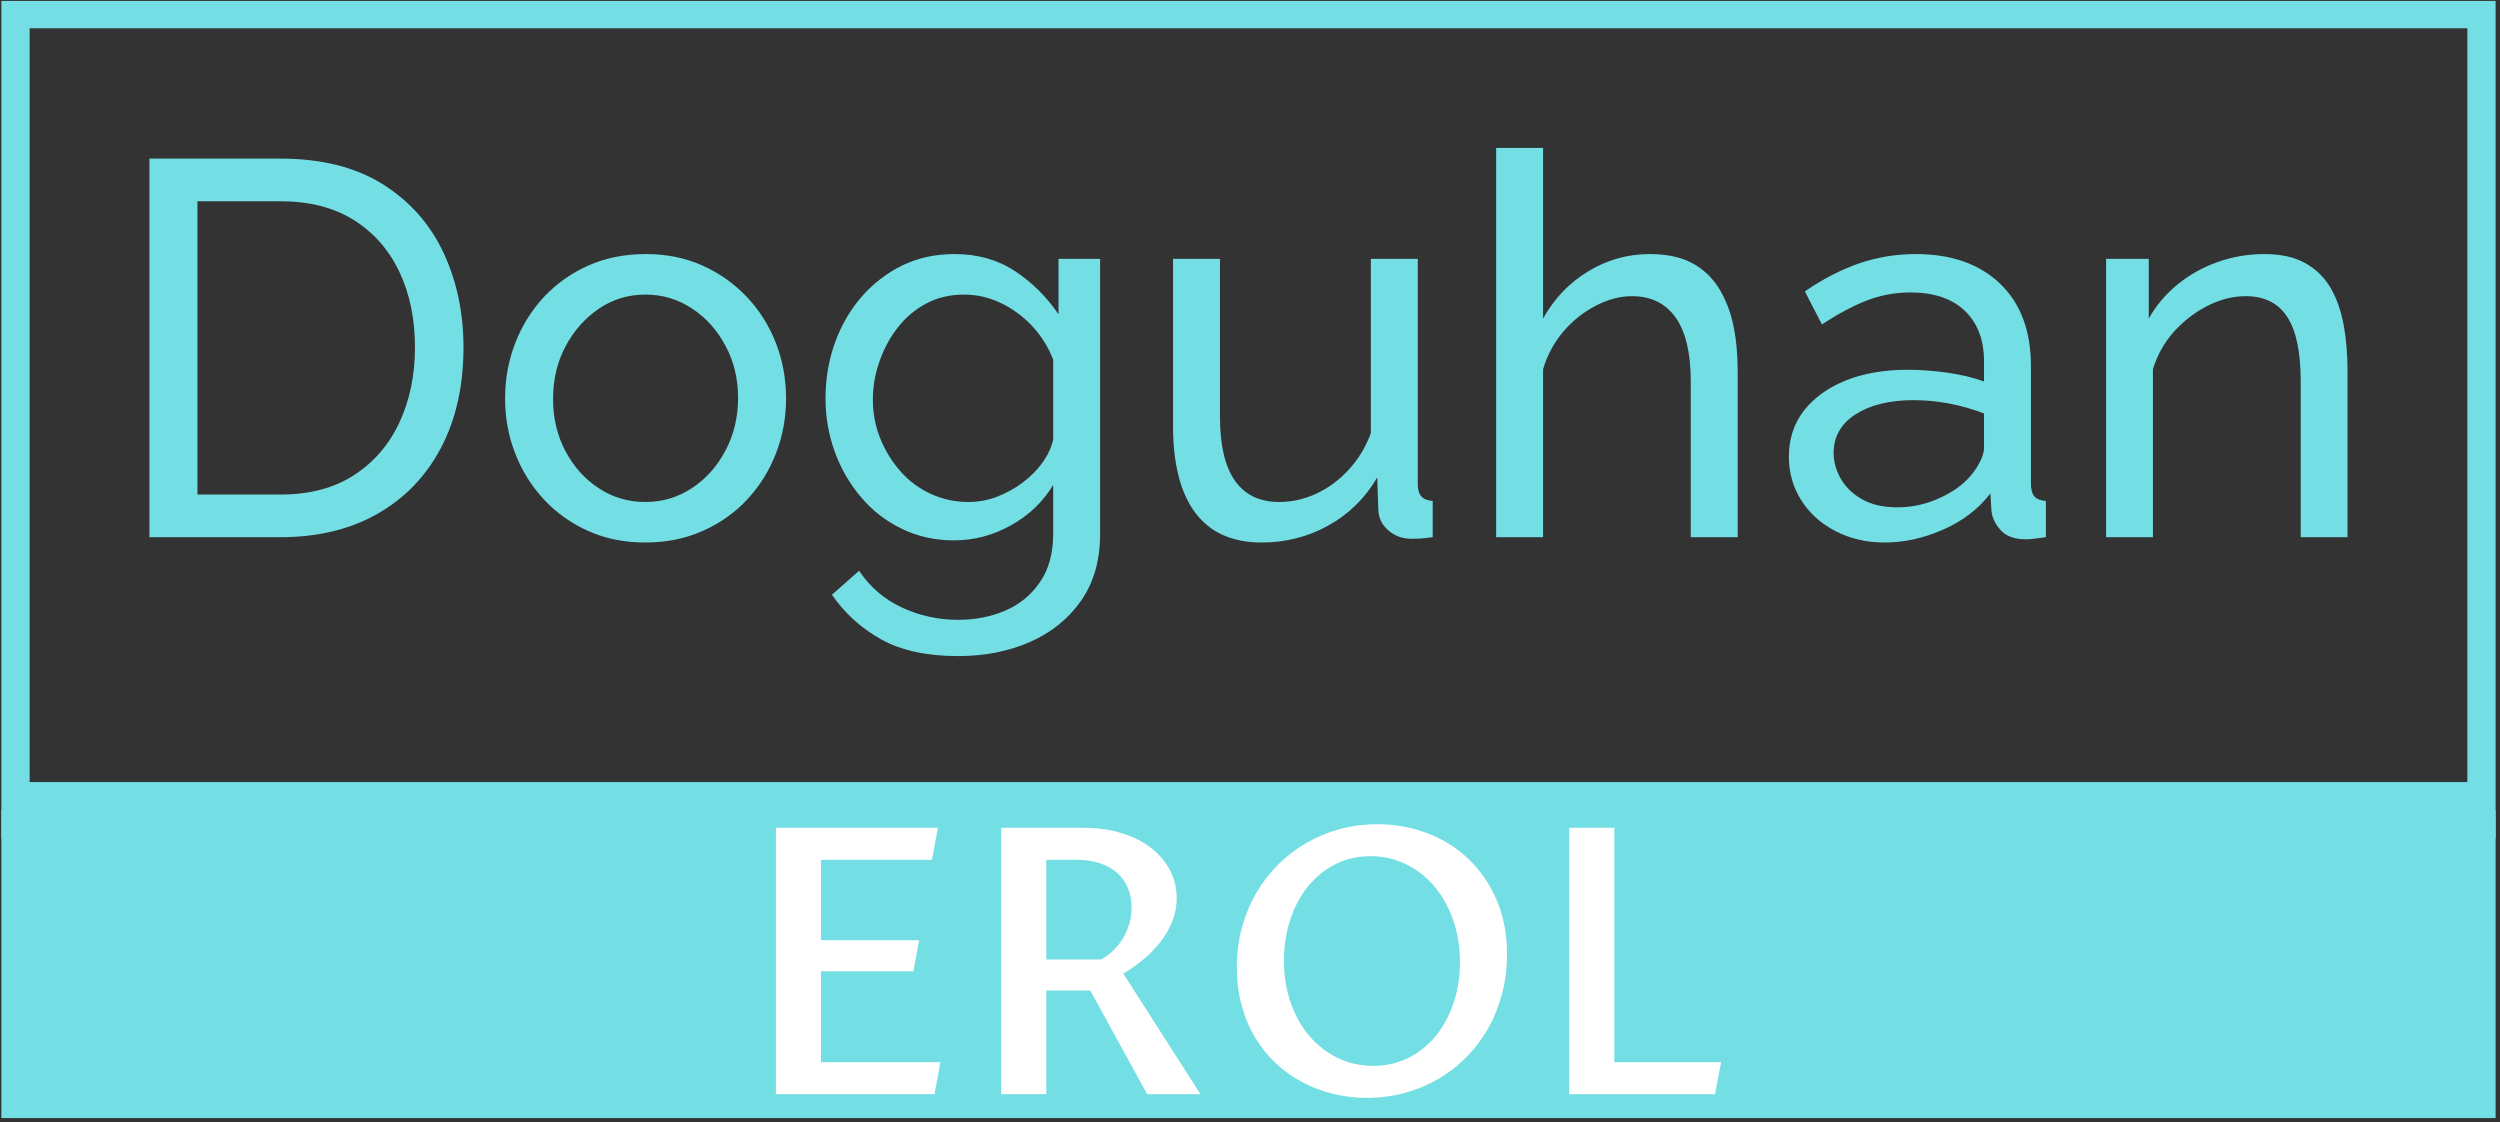 <svg xmlns="http://www.w3.org/2000/svg" version="1.1" xmlns:xlink="http://www.w3.org/1999/xlink" xmlns:svgjs="http://svgjs.dev/svgjs" width="1000" height="449" viewBox="0 0 1000 449"><rect x="0" y="0" width="1000" height="449" fill="#333333" stroke="none"/><g transform="matrix(1,0,0,1,-0.606,0.371)"><svg viewBox="0 0 396 178" data-background-color="#ffffff" preserveAspectRatio="xMidYMid meet" height="449" width="1000" xmlns="http://www.w3.org/2000/svg" xmlns:xlink="http://www.w3.org/1999/xlink"><g id="tight-bounds" transform="matrix(1,0,0,1,0.24,-0.147)"><svg viewBox="0 0 395.52 177.294" height="177.294" width="395.52"><g><svg viewBox="0 0 395.52 177.294" height="177.294" width="395.52"><g><svg viewBox="0 0 395.52 177.294" height="177.294" width="395.52"><g id="textblocktransform"><svg viewBox="0 0 395.52 177.294" height="177.294" width="395.52" id="textblock"><g><rect width="395.52" height="128.499" fill="none" stroke-width="8.962" stroke="#73dee4" data-fill-palette-color="none" data-stroke-palette-color="tertiary"></rect><rect width="395.52" height="49.796" y="128.499" fill="#73dee4" data-fill-palette-color="tertiary"></rect></g><g><svg viewBox="0 0 395.52 127.499" height="127.499" width="395.52"><g transform="matrix(1,0,0,1,23.462,23.462)"><svg width="348.597" viewBox="4.25 -36.5 206.13 47.65" height="80.575" data-palette-color="#73dee4"><path d="M16.55 0L4.25 0 4.25-35.5 16.55-35.5Q22.25-35.5 26.08-33.13 29.9-30.75 31.8-26.73 33.7-22.7 33.7-17.8L33.7-17.8Q33.7-12.4 31.6-8.4 29.5-4.4 25.65-2.2 21.8 0 16.55 0L16.55 0ZM29.15-17.8L29.15-17.8Q29.15-21.8 27.68-24.9 26.2-28 23.4-29.75 20.6-31.5 16.55-31.5L16.55-31.5 8.75-31.5 8.75-4 16.55-4Q20.65-4 23.45-5.83 26.25-7.65 27.7-10.78 29.15-13.9 29.15-17.8ZM50.75 0.5L50.75 0.5Q47.8 0.5 45.4-0.58 43-1.65 41.25-3.53 39.5-5.4 38.55-7.85 37.6-10.3 37.6-13L37.6-13Q37.6-15.75 38.55-18.2 39.5-20.65 41.25-22.53 43-24.4 45.42-25.48 47.85-26.55 50.8-26.55L50.8-26.55Q53.7-26.55 56.1-25.48 58.5-24.4 60.27-22.53 62.05-20.65 63-18.2 63.95-15.75 63.95-13L63.95-13Q63.95-10.3 63-7.85 62.05-5.4 60.3-3.53 58.55-1.65 56.12-0.58 53.7 0.5 50.75 0.5ZM42.1-12.95L42.1-12.95Q42.1-10.25 43.27-8.05 44.45-5.85 46.4-4.58 48.35-3.3 50.75-3.3L50.75-3.3Q53.15-3.3 55.12-4.6 57.1-5.9 58.27-8.13 59.45-10.35 59.45-13.05L59.45-13.05Q59.45-15.75 58.27-17.95 57.1-20.15 55.12-21.45 53.15-22.75 50.75-22.75L50.75-22.75Q48.35-22.75 46.4-21.43 44.45-20.1 43.27-17.9 42.1-15.7 42.1-12.95ZM79.7 0.3L79.7 0.3Q77.05 0.3 74.82-0.78 72.59-1.85 71-3.73 69.4-5.6 68.52-8 67.65-10.4 67.65-13L67.65-13Q67.65-15.75 68.52-18.2 69.4-20.65 71.02-22.53 72.65-24.4 74.84-25.48 77.05-26.55 79.75-26.55L79.75-26.55Q83-26.55 85.42-24.95 87.84-23.35 89.5-20.9L89.5-20.9 89.5-26.1 93.4-26.1 93.4-0.3Q93.4 3.4 91.62 5.95 89.84 8.5 86.82 9.83 83.8 11.15 80.09 11.15L80.09 11.15Q75.7 11.15 72.9 9.6 70.09 8.05 68.25 5.4L68.25 5.4 70.8 3.15Q72.34 5.45 74.82 6.6 77.3 7.75 80.09 7.75L80.09 7.75Q82.5 7.75 84.52 6.88 86.55 6 87.77 4.2 89 2.4 89-0.3L89-0.3 89-4.9Q87.55-2.5 85.02-1.1 82.5 0.3 79.7 0.3ZM81.05-3.3L81.05-3.3Q82.45-3.3 83.75-3.8 85.05-4.3 86.15-5.13 87.25-5.95 88-7 88.75-8.05 89-9.15L89-9.15 89-16.65Q88.3-18.45 87-19.83 85.7-21.2 84.05-21.98 82.4-22.75 80.65-22.75L80.65-22.75Q78.65-22.75 77.07-21.9 75.5-21.05 74.4-19.63 73.3-18.2 72.7-16.45 72.09-14.7 72.09-12.9L72.09-12.9Q72.09-10.95 72.8-9.22 73.5-7.5 74.7-6.15 75.9-4.8 77.55-4.05 79.2-3.3 81.05-3.3ZM100.24-10.45L100.24-10.45 100.24-26.1 104.64-26.1 104.64-11.3Q104.64-7.3 106.04-5.3 107.44-3.3 110.19-3.3L110.19-3.3Q111.99-3.3 113.67-4.08 115.34-4.85 116.69-6.3 118.04-7.75 118.79-9.75L118.79-9.75 118.79-26.1 123.19-26.1 123.19-5Q123.19-4.2 123.52-3.83 123.84-3.45 124.59-3.4L124.59-3.4 124.59 0Q123.84 0.1 123.42 0.13 122.99 0.15 122.59 0.15L122.59 0.15Q121.34 0.15 120.44-0.63 119.54-1.4 119.49-2.55L119.49-2.55 119.39-5.6Q117.69-2.7 114.82-1.1 111.94 0.5 108.54 0.5L108.54 0.5Q104.44 0.5 102.34-2.27 100.24-5.05 100.24-10.45ZM153.19-15.6L153.19 0 148.79 0 148.79-14.6Q148.79-18.6 147.37-20.6 145.94-22.6 143.29-22.6L143.29-22.6Q141.59-22.6 139.87-21.7 138.14-20.8 136.84-19.28 135.54-17.75 134.94-15.75L134.94-15.75 134.94 0 130.54 0 130.54-36.5 134.94-36.5 134.94-20.5Q136.49-23.3 139.17-24.93 141.84-26.55 144.94-26.55L144.94-26.55Q147.29-26.55 148.87-25.73 150.44-24.9 151.39-23.4 152.34-21.9 152.77-19.93 153.19-17.95 153.19-15.6L153.19-15.6ZM157.99-7.55L157.99-7.55Q157.99-10.05 159.41-11.88 160.84-13.7 163.34-14.7 165.84-15.7 169.14-15.7L169.14-15.7Q170.89-15.7 172.84-15.43 174.79-15.15 176.29-14.6L176.29-14.6 176.29-16.5Q176.29-19.5 174.49-21.23 172.69-22.95 169.39-22.95L169.39-22.95Q167.24-22.95 165.26-22.18 163.29-21.4 161.09-19.95L161.09-19.95 159.49-23.05Q162.04-24.8 164.59-25.68 167.14-26.55 169.89-26.55L169.89-26.55Q174.89-26.55 177.79-23.78 180.69-21 180.69-16.05L180.69-16.05 180.69-5Q180.69-4.2 181.01-3.83 181.34-3.45 182.09-3.4L182.09-3.4 182.09 0Q181.44 0.1 180.96 0.15 180.49 0.2 180.19 0.2L180.19 0.2Q178.64 0.2 177.86-0.65 177.09-1.5 176.99-2.45L176.99-2.45 176.89-4.1Q175.19-1.9 172.44-0.7 169.69 0.5 166.99 0.5L166.99 0.5Q164.39 0.5 162.34-0.58 160.29-1.65 159.14-3.48 157.99-5.3 157.99-7.55ZM174.99-5.7L174.99-5.7Q175.59-6.4 175.94-7.13 176.29-7.85 176.29-8.35L176.29-8.35 176.29-11.6Q174.74-12.2 173.04-12.53 171.34-12.85 169.69-12.85L169.69-12.85Q166.34-12.85 164.26-11.53 162.19-10.2 162.19-7.9L162.19-7.9Q162.19-6.65 162.86-5.48 163.54-4.3 164.86-3.55 166.19-2.8 168.14-2.8L168.14-2.8Q170.19-2.8 172.04-3.63 173.89-4.45 174.99-5.7ZM210.38-15.6L210.38 0 205.99 0 205.99-14.6Q205.99-18.75 204.71-20.68 203.44-22.6 200.84-22.6L200.84-22.6Q199.03-22.6 197.26-21.7 195.49-20.8 194.11-19.28 192.74-17.75 192.13-15.75L192.13-15.75 192.13 0 187.74 0 187.74-26.1 191.74-26.1 191.74-20.5Q192.78-22.35 194.44-23.7 196.09-25.05 198.19-25.8 200.28-26.55 202.59-26.55L202.59-26.55Q204.84-26.55 206.36-25.73 207.88-24.9 208.76-23.43 209.63-21.95 210.01-19.95 210.38-17.95 210.38-15.6L210.38-15.6Z" opacity="1" transform="matrix(1,0,0,1,0,0)" fill="#73dee4" class="wordmark-text-0" data-fill-palette-color="primary" id="text-0"></path></svg></g></svg></g><g transform="matrix(1,0,0,1,102.82,127.499)"><svg viewBox="0 0 189.881 49.796" height="49.796" width="189.881"><g transform="matrix(1,0,0,1,20,3.2)"><svg width="149.881" viewBox="5.03 -36.25 126.9 36.74" height="43.396" data-palette-color="#ffffff"><path d="M26.32 0L5.03 0 5.03-35.77 26.78-35.77 25.98-31.47 11.08-31.47 11.08-20.68 24.27-20.68 23.49-16.5 11.08-16.5 11.08-4.3 27.12-4.3 26.32 0ZM47.24-13.92L41.33-13.92 41.33 0 35.28 0 35.28-35.77 46.29-35.77Q49.22-35.77 51.55-35.02 53.88-34.28 55.49-33 57.1-31.71 57.97-30 58.84-28.3 58.84-26.34L58.84-26.34Q58.84-24.61 58.2-23.1 57.57-21.58 56.54-20.3 55.52-19.02 54.23-17.98 52.95-16.94 51.68-16.19L51.68-16.19 62.03 0 54.88 0 47.24-13.92ZM41.33-31.47L41.33-18.09 48.68-18.09Q49.58-18.58 50.34-19.31 51.1-20.04 51.65-20.96 52.19-21.88 52.49-22.92 52.78-23.97 52.78-25.1L52.78-25.1Q52.78-26.44 52.32-27.61 51.85-28.78 50.94-29.64 50.02-30.49 48.64-30.98 47.26-31.47 45.43-31.47L45.43-31.47 41.33-31.47ZM85.22-3.81L85.22-3.81Q87.86-3.81 90.01-4.91 92.16-6.01 93.68-7.9 95.21-9.79 96.04-12.33 96.87-14.87 96.87-17.75L96.87-17.75Q96.87-20.8 95.95-23.4 95.04-26 93.43-27.91 91.82-29.81 89.62-30.88 87.42-31.96 84.86-31.96L84.86-31.96Q82.2-31.96 80.05-30.83 77.9-29.71 76.39-27.8 74.87-25.88 74.06-23.34 73.24-20.8 73.24-17.94L73.24-17.94Q73.24-14.89 74.14-12.3 75.04-9.72 76.64-7.84 78.24-5.96 80.44-4.88 82.64-3.81 85.22-3.81ZM84.39 0.49L84.39 0.49Q82.03 0.49 79.8-0.06 77.58-0.61 75.64-1.65 73.7-2.69 72.1-4.2 70.5-5.71 69.34-7.67 68.18-9.62 67.55-11.98 66.91-14.33 66.91-17.04L66.91-17.04Q66.91-19.85 67.6-22.36 68.28-24.88 69.51-27 70.75-29.13 72.48-30.85 74.21-32.57 76.3-33.76 78.39-34.96 80.78-35.61 83.17-36.25 85.76-36.25L85.76-36.25Q89.25-36.25 92.41-35.07 95.58-33.89 97.97-31.63 100.36-29.37 101.78-26.12 103.19-22.88 103.19-18.75L103.19-18.75Q103.19-15.97 102.52-13.45 101.85-10.94 100.63-8.8 99.41-6.67 97.7-4.94 95.99-3.22 93.9-2.01 91.82-0.81 89.41-0.16 87.01 0.49 84.39 0.49ZM131.12 0L111.54 0 111.54-35.77 117.6-35.77 117.6-4.3 131.93-4.3 131.12 0Z" opacity="1" transform="matrix(1,0,0,1,0,0)" fill="#ffffff" class="slogan-text-1" data-fill-palette-color="quaternary" id="text-1"></path></svg></g></svg></g></svg></g></svg></g></svg></g><defs></defs></svg><rect width="395.52" height="177.294" fill="none" stroke="none" visibility="hidden"></rect></g></svg></g></svg>